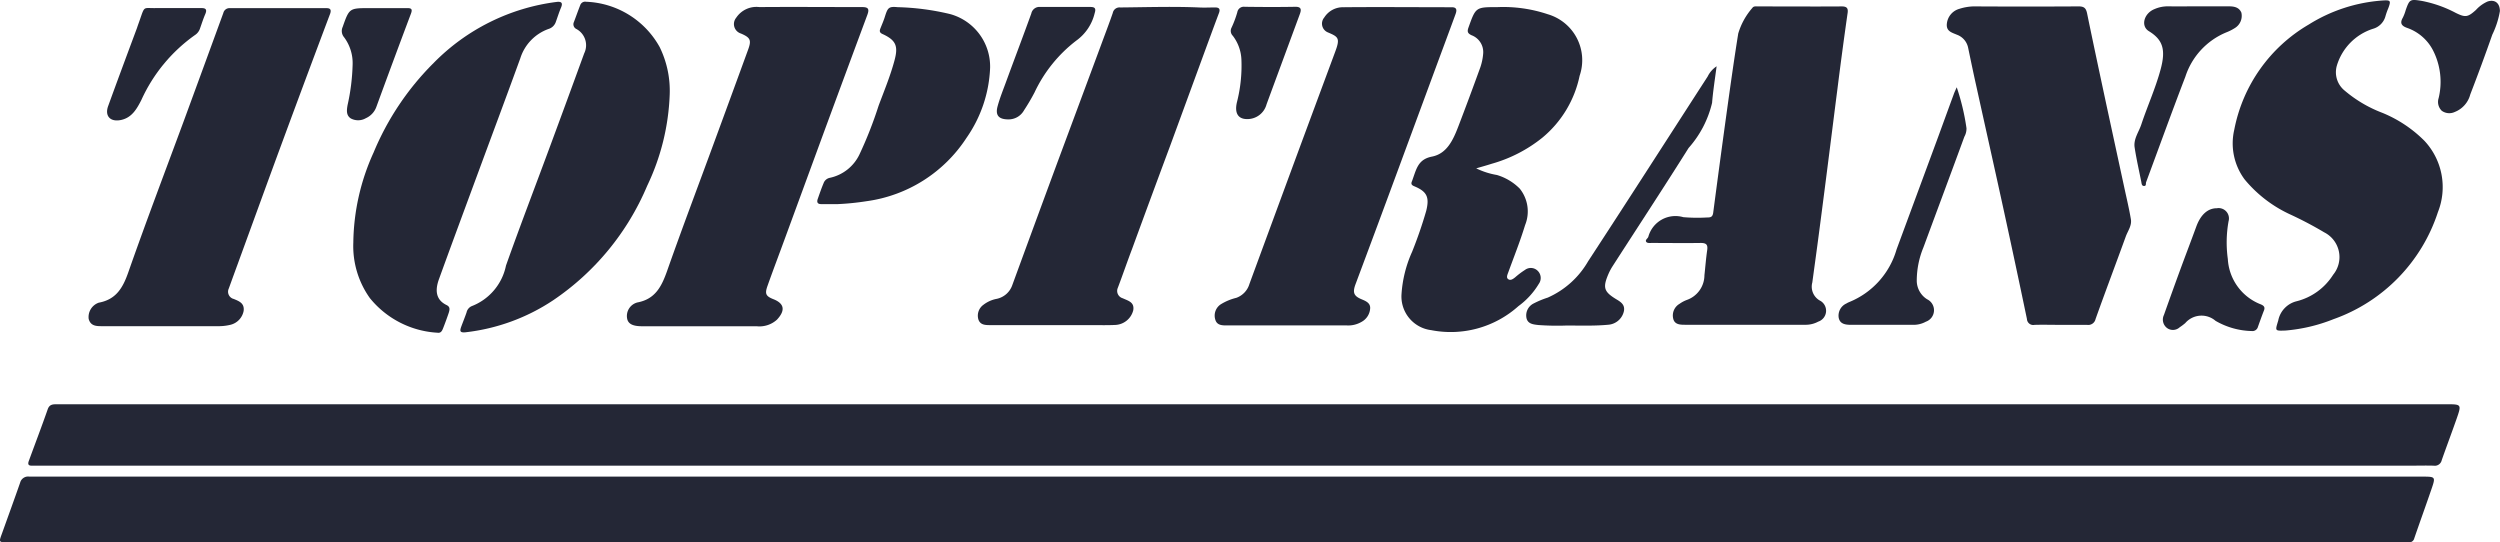 <svg xmlns="http://www.w3.org/2000/svg" width="79.418" height="17.229" viewBox="0 0 79.418 17.229">
  <g id="Group_6610" data-name="Group 6610" transform="translate(4320.058 -5111)">
    <path id="Path_5904" data-name="Path 5904" d="M1415.327,10.435l-.581-2.686c-.207-.968-.415-1.937-.614-2.907-.035-.171-.1-.223-.274-.222q-1.665.01-3.33,0a1.623,1.623,0,0,0-.451.077.547.547,0,0,0-.4.475c-.024.239.155.277.317.347a.556.556,0,0,1,.358.41c.088.421.175.841.269,1.26.285,1.294.576,2.589.858,3.882q.379,1.738.742,3.479a.2.2,0,0,0,.241.187c.277-.008.555,0,.833,0s.555,0,.834,0a.238.238,0,0,0,.272-.185c.313-.877.642-1.747.96-2.622.066-.181.2-.351.161-.556C1415.469,11.06,1415.395,10.748,1415.327,10.435Z" transform="translate(-5667.889 5106.583)" fill="#242736"/>
    <path id="Path_5905" data-name="Path 5905" d="M1197.937,4.63c-.884.006-1.767,0-2.651,0-.065,0-.141-.015-.182.047a2.177,2.177,0,0,0-.449.814c-.125.776-.234,1.555-.343,2.335q-.232,1.676-.452,3.355c-.017.128-.072.155-.184.153a5.36,5.36,0,0,1-.766-.009.893.893,0,0,0-1.112.625c-.019.054-.1.092-.071.15s.117.044.179.044c.518,0,1.037.008,1.556,0,.179,0,.231.054.207.227-.039.267-.059.536-.088.8a.836.836,0,0,1-.561.784,1.007,1.007,0,0,0-.23.123.428.428,0,0,0-.2.473c.044.186.219.192.374.192.643,0,1.285,0,1.928,0v0c.643,0,1.285,0,1.927,0a.839.839,0,0,0,.378-.1.364.364,0,0,0,.071-.658.506.506,0,0,1-.26-.585c.073-.541.149-1.082.219-1.623q.179-1.365.351-2.729c.076-.592.149-1.185.226-1.778.1-.8.207-1.6.321-2.4C1198.155,4.7,1198.121,4.628,1197.937,4.63Z" transform="translate(-5459.494 5106.574)" fill="#242736"/>
    <path id="Path_5906" data-name="Path 5906" d="M1621.423,3.856a4.087,4.087,0,0,1-1.2-.71.75.75,0,0,1-.242-.787,1.756,1.756,0,0,1,1.147-1.171.57.57,0,0,0,.4-.409,2.161,2.161,0,0,1,.088-.246c.088-.238.075-.261-.183-.244a5.076,5.076,0,0,0-2.347.765,4.952,4.952,0,0,0-2.364,3.342,1.918,1.918,0,0,0,.332,1.58,4.1,4.1,0,0,0,1.465,1.118,11.794,11.794,0,0,1,1.063.561A.881.881,0,0,1,1619.864,9a1.928,1.928,0,0,1-1.157.842.784.784,0,0,0-.587.61c-.1.337-.119.333.234.321a5.279,5.279,0,0,0,1.524-.362,5.372,5.372,0,0,0,3.314-3.4,2.153,2.153,0,0,0-.43-2.266A4.051,4.051,0,0,0,1621.423,3.856Z" transform="translate(-5865.804 5110.727)" fill="#242736"/>
    <path id="Path_5907" data-name="Path 5907" d="M458.891,12.313l1.211-3.3q.688-1.866,1.38-3.728c.07-.188.034-.249-.161-.25-1.089,0-2.177-.009-3.266,0a.771.771,0,0,0-.739.34.315.315,0,0,0,.151.5c.3.128.337.211.233.5q-.538,1.475-1.08,2.948c-.5,1.365-1.018,2.728-1.5,4.1-.172.483-.371.888-.941.995a.444.444,0,0,0-.328.505c.029.173.175.251.475.251h3.639a.83.83,0,0,0,.648-.21c.258-.279.248-.5-.1-.644-.259-.1-.292-.175-.2-.432C458.5,13.361,458.7,12.837,458.891,12.313Z" transform="translate(-4753.988 5106.19)" fill="#242736"/>
    <path id="Path_5908" data-name="Path 5908" d="M885.444,10.142l1.141-3.091c.212-.573.426-1.146.636-1.72.04-.109.067-.229-.114-.229-1.146,0-2.29-.011-3.439,0a.7.7,0,0,0-.614.326.3.3,0,0,0,.115.473c.338.143.395.184.229.625q-.55,1.482-1.1,2.966-.812,2.2-1.621,4.4a.668.668,0,0,1-.419.442,1.693,1.693,0,0,0-.483.2.429.429,0,0,0-.18.5c.057.181.23.176.386.176h3.793a.834.834,0,0,0,.461-.111.524.524,0,0,0,.278-.445c0-.17-.157-.225-.295-.284-.229-.1-.263-.211-.176-.455Q884.749,12.026,885.444,10.142Z" transform="translate(-5161.044 5106.128)" fill="#242736"/>
    <path id="Path_5909" data-name="Path 5909" d="M71.532,5.91H68.464a.2.2,0,0,0-.211.153Q67.628,7.774,67,9.485c-.591,1.6-1.2,3.2-1.766,4.816-.172.49-.384.863-.938.965a.483.483,0,0,0-.321.516c.065.243.269.23.461.231h1.843c.614,0,1.228,0,1.843,0a1.6,1.6,0,0,0,.368-.047.561.561,0,0,0,.408-.439c.03-.243-.141-.307-.315-.379a.237.237,0,0,1-.157-.332q.137-.379.276-.758c.492-1.346.98-2.693,1.476-4.036q.729-1.974,1.471-3.944C71.684,5.964,71.655,5.91,71.532,5.91Z" transform="translate(-4381.216 5105.349)" fill="#242736"/>
    <path id="Path_5910" data-name="Path 5910" d="M715.472,5.012c-.168,0-.336.009-.5,0-.834-.036-1.667-.007-2.5,0a.216.216,0,0,0-.236.175c-.119.344-.25.685-.375,1.024q-.688,1.854-1.375,3.7-.723,1.956-1.44,3.915a.669.669,0,0,1-.5.443.986.986,0,0,0-.416.186.425.425,0,0,0-.164.466c.059.18.223.182.382.182h3.224c.256,0,.512.007.767-.007a.615.615,0,0,0,.547-.464c.044-.258-.157-.3-.334-.382a.243.243,0,0,1-.155-.334c.157-.414.3-.834.458-1.249q.6-1.64,1.21-3.278L715.1,6.566c.166-.451.33-.9.5-1.353C715.658,5.072,715.631,5.007,715.472,5.012Z" transform="translate(-4996.944 5106.225)" fill="#242736"/>
    <path id="Path_5911" data-name="Path 5911" d="M1019.138,13.847a.318.318,0,0,0-.039-.419.308.308,0,0,0-.4-.024,2.519,2.519,0,0,0-.313.236c-.066.052-.144.109-.217.059s-.028-.142,0-.219c.182-.5.38-.994.534-1.5a1.155,1.155,0,0,0-.171-1.16,1.714,1.714,0,0,0-.724-.432,2.4,2.4,0,0,1-.658-.211c.2-.058.351-.1.5-.148a4.512,4.512,0,0,0,1.6-.825,3.465,3.465,0,0,0,1.185-1.967,1.521,1.521,0,0,0-1.013-1.956,4.453,4.453,0,0,0-1.593-.226c-.7,0-.692,0-.928.658-.044.128-.016.179.1.235a.572.572,0,0,1,.37.588,1.782,1.782,0,0,1-.088.426q-.341.944-.7,1.881c-.162.422-.36.868-.839.961-.41.08-.483.351-.588.65-.017.048-.033.1-.052.144-.031.079,0,.116.076.147.407.169.49.348.382.782a13.687,13.687,0,0,1-.448,1.3,3.875,3.875,0,0,0-.337,1.349,1.077,1.077,0,0,0,.944,1.141,3.223,3.223,0,0,0,2.77-.763A2.406,2.406,0,0,0,1019.138,13.847Z" transform="translate(-5290.313 5106.171)" fill="#242736"/>
    <path id="Path_5912" data-name="Path 5912" d="M340.1,4.059a3.155,3.155,0,0,0-.319-1.5,2.792,2.792,0,0,0-2.334-1.44.166.166,0,0,0-.191.112c-.07.176-.132.355-.2.533a.166.166,0,0,0,.077.219.586.586,0,0,1,.25.776q-.538,1.477-1.084,2.952c-.466,1.262-.949,2.518-1.4,3.788a1.758,1.758,0,0,1-1.091,1.29.283.283,0,0,0-.162.2c-.052.151-.113.3-.168.449-.044.126-.059.2.134.181A6.3,6.3,0,0,0,336.4,10.6a8.249,8.249,0,0,0,2.983-3.632A7.317,7.317,0,0,0,340.1,4.059Z" transform="translate(-4638.883 5109.937)" fill="#242736"/>
    <path id="Path_5913" data-name="Path 5913" d="M258.681,10.84c-.354-.168-.372-.478-.247-.823.413-1.141.838-2.282,1.258-3.422.443-1.2.892-2.4,1.328-3.6a1.453,1.453,0,0,1,.892-.927.351.351,0,0,0,.236-.228c.055-.15.1-.3.164-.451s.014-.2-.144-.18a6.638,6.638,0,0,0-3.9,1.936,8.735,8.735,0,0,0-1.91,2.847,7.079,7.079,0,0,0-.644,2.861,2.844,2.844,0,0,0,.526,1.764,2.98,2.98,0,0,0,2.154,1.1c.114.016.147-.079.179-.16.061-.155.118-.313.172-.471C258.773,10.991,258.8,10.9,258.681,10.84Z" transform="translate(-4564.548 5109.853)" fill="#242736"/>
    <path id="Path_5914" data-name="Path 5914" d="M595.8,5.254a7.944,7.944,0,0,0-1.664-.219c-.286-.027-.316.013-.408.307-.039.125-.092.244-.14.366-.03.075-.035.132.058.176.439.2.512.386.389.842-.132.493-.328.965-.506,1.441a12.732,12.732,0,0,1-.606,1.543,1.354,1.354,0,0,1-.943.746.266.266,0,0,0-.2.175c-.068.161-.124.327-.182.491-.036.1-.017.172.114.169.175,0,.351,0,.526,0a8.31,8.31,0,0,0,.913-.093,4.511,4.511,0,0,0,3.168-2.007,4.171,4.171,0,0,0,.753-2.227A1.728,1.728,0,0,0,595.8,5.254Z" transform="translate(-4885.677 5106.193)" fill="#242736"/>
    <path id="Path_5915" data-name="Path 5915" d="M1107.853,55.432c-.435-.258-.478-.383-.276-.846a1.813,1.813,0,0,1,.137-.248c.8-1.243,1.612-2.479,2.4-3.733a3.3,3.3,0,0,0,.746-1.434c.03-.368.088-.734.144-1.161a.815.815,0,0,0-.284.324c-1.266,1.959-2.524,3.922-3.8,5.874a2.775,2.775,0,0,1-1.282,1.151,2.826,2.826,0,0,0-.442.183.423.423,0,0,0-.229.479c.047.175.216.19.372.208a8.171,8.171,0,0,0,.9.016c.445,0,.891.017,1.336-.026a.551.551,0,0,0,.486-.439C1108.091,55.6,1107.984,55.512,1107.853,55.432Z" transform="translate(-5376.53 5065.096)" fill="#242736"/>
    <path id="Path_5916" data-name="Path 5916" d="M1335.007,63.18c-.034.079-.073.156-.1.236-.166.451-.329.9-.495,1.354l-1.316,3.561A2.57,2.57,0,0,1,1331.6,70a.69.69,0,0,0-.1.05.423.423,0,0,0-.243.449c.041.217.236.228.419.228.65,0,1.3,0,1.951,0a.812.812,0,0,0,.4-.1.386.386,0,0,0,.039-.712.7.7,0,0,1-.329-.584,2.776,2.776,0,0,1,.212-1.064c.433-1.172.871-2.343,1.3-3.515a.535.535,0,0,0,.068-.271A7.244,7.244,0,0,0,1335.007,63.18Z" transform="translate(-5592.905 5050.592)" fill="#242736"/>
    <path id="Path_5917" data-name="Path 5917" d="M1548.337,5.456a1.543,1.543,0,0,0,.273-.138.454.454,0,0,0,.207-.49c-.075-.176-.239-.2-.405-.2h-.965c-.322,0-.643.005-.965,0a1.055,1.055,0,0,0-.425.088c-.335.135-.445.537-.18.7.447.274.545.587.374,1.218-.162.6-.419,1.164-.614,1.751-.079.238-.251.459-.211.724.056.367.139.73.212,1.094.011.056.01.132.088.132s.049-.078.066-.123c.415-1.118.819-2.238,1.247-3.352A2.282,2.282,0,0,1,1548.337,5.456Z" transform="translate(-5797.673 5106.573)" fill="#242736"/>
    <path id="Path_5918" data-name="Path 5918" d="M1569.192,153.9a1.642,1.642,0,0,1-1.025-1.43,3.826,3.826,0,0,1,.023-1.2.329.329,0,0,0-.372-.415c-.291,0-.516.208-.654.585-.167.457-.341.911-.509,1.368q-.263.718-.518,1.438a.335.335,0,0,0,.1.415.316.316,0,0,0,.4-.024,1.776,1.776,0,0,0,.176-.132.683.683,0,0,1,.965-.072,2.392,2.392,0,0,0,1.145.323.181.181,0,0,0,.2-.132c.059-.165.117-.329.18-.492C1569.357,154.013,1569.336,153.954,1569.192,153.9Z" transform="translate(-5817.453 4966.76)" fill="#242736"/>
    <path id="Path_5919" data-name="Path 5919" d="M1741.367.049a1.086,1.086,0,0,0-.37.268c-.258.233-.335.244-.641.094a3.856,3.856,0,0,0-1.089-.383c-.362-.058-.38-.048-.5.29a1.394,1.394,0,0,1-.093.245c-.109.185-.026.269.147.328a1.466,1.466,0,0,1,.807.7,2.2,2.2,0,0,1,.183,1.529.392.392,0,0,0,.1.4.408.408,0,0,0,.415.037.815.815,0,0,0,.49-.554q.366-.946.7-1.9a2.762,2.762,0,0,0,.242-.75C1741.756.089,1741.588-.024,1741.367.049Z" transform="translate(-5982.401 5110.999)" fill="#242736"/>
    <path id="Path_5920" data-name="Path 5920" d="M722.167,8.612a.562.562,0,0,0,.491-.29,6.357,6.357,0,0,0,.332-.564,4.467,4.467,0,0,1,1.332-1.652,1.5,1.5,0,0,0,.581-.874c.052-.162-.012-.193-.152-.192-.526,0-1.053,0-1.577,0a.263.263,0,0,0-.285.207c-.252.7-.519,1.4-.778,2.106-.1.28-.217.558-.294.845S721.855,8.613,722.167,8.612Z" transform="translate(-5010.185 5106.181)" fill="#242736"/>
    <path id="Path_5921" data-name="Path 5921" d="M77.942,9.353c.347-.076.5-.355.643-.633a5.109,5.109,0,0,1,1.7-2.062.4.4,0,0,0,.167-.221c.054-.15.1-.3.165-.449.055-.132.028-.191-.123-.189-.277,0-.554,0-.834,0-.2,0-.408,0-.614,0-.4.008-.351-.08-.5.347-.034.1-.069.191-.1.287-.307.824-.614,1.648-.914,2.475C77.414,9.228,77.6,9.426,77.942,9.353Z" transform="translate(-4394.153 5105.458)" fill="#242736"/>
    <path id="Path_5922" data-name="Path 5922" d="M891.49,6.626a4.7,4.7,0,0,1-.143,1.365c-.079.341.036.534.328.532a.631.631,0,0,0,.614-.469c.075-.205.151-.41.226-.614l.831-2.252c.051-.138.054-.236-.149-.232-.533.01-1.066.007-1.6,0a.209.209,0,0,0-.237.172,3.3,3.3,0,0,1-.183.49.22.22,0,0,0,.039.258A1.326,1.326,0,0,1,891.49,6.626Z" transform="translate(-5172.112 5106.26)" fill="#242736"/>
    <path id="Path_5923" data-name="Path 5923" d="M248.142,9.366a.624.624,0,0,0,.333-.359q.543-1.485,1.1-2.965c.051-.136.014-.173-.114-.172h-1.2c-.646,0-.645,0-.857.6a.307.307,0,0,0,.046.326,1.373,1.373,0,0,1,.271.861,6.644,6.644,0,0,1-.162,1.3c-.025.15-.049.32.106.418A.488.488,0,0,0,248.142,9.366Z" transform="translate(-4556.577 5105.388)" fill="#242736"/>
    <path id="Path_5924" data-name="Path 5924" d="M97.346,292.7h-75.9c-.128,0-.238,0-.294.159-.192.549-.4,1.094-.6,1.64-.037.1-.021.156.1.152H96.221c.241,0,.483-.007.723,0a.226.226,0,0,0,.259-.175c.154-.439.32-.878.473-1.316C97.836,292.7,97.831,292.7,97.346,292.7Z" transform="translate(-4339.694 4831.142)" fill="#242736"/>
    <path id="Path_5925" data-name="Path 5925" d="M76.961,345.1H27.637q-13.351,0-26.7,0a.261.261,0,0,0-.294.191c-.19.543-.386,1.083-.58,1.623-.1.273-.1.272.188.272H38.329v0H75.947c.19,0,.38,0,.57,0a.161.161,0,0,0,.179-.122c.18-.523.369-1.043.548-1.567C77.378,345.106,77.373,345.1,76.961,345.1Z" transform="translate(-4320.061 4781.041)" fill="#242736"/>
  </g>
</svg>
